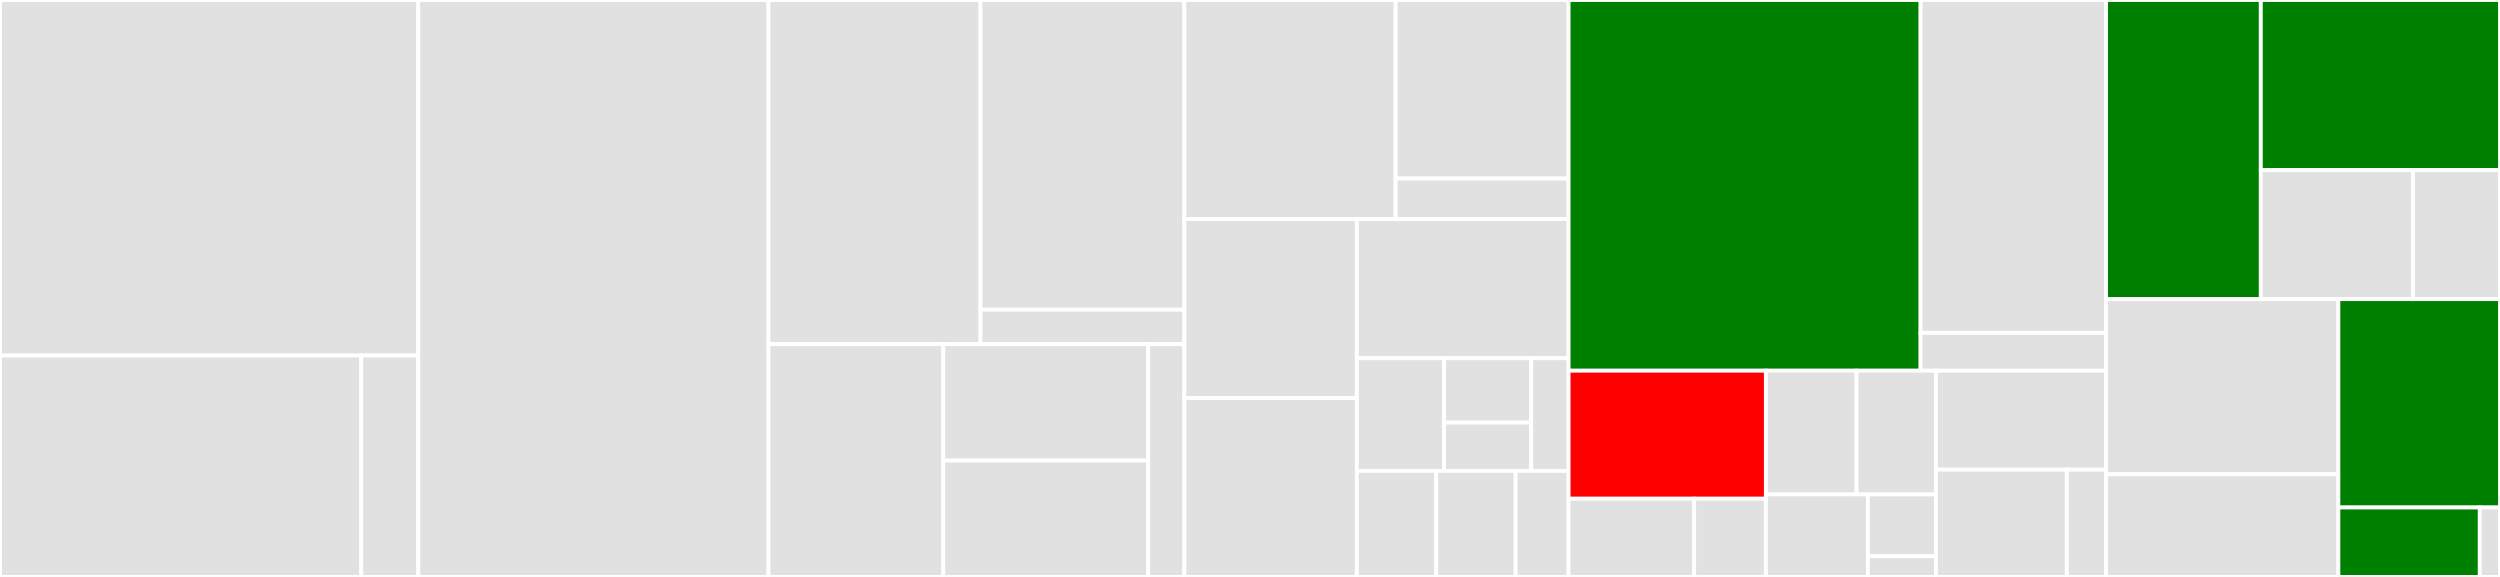 <svg baseProfile="full" width="650" height="150" viewBox="0 0 650 150" version="1.1"
xmlns="http://www.w3.org/2000/svg" xmlns:ev="http://www.w3.org/2001/xml-events"
xmlns:xlink="http://www.w3.org/1999/xlink">

<rect x="0" y="0" width="650" height="150" fill="#333333" stroke="none"/>

<style>rect.s{mask:url(#mask);}</style>
<defs>
  <pattern id="white" width="4" height="4" patternUnits="userSpaceOnUse" patternTransform="rotate(45)">
    <rect width="2" height="2" transform="translate(0,0)" fill="white"></rect>
  </pattern>
  <mask id="mask">
    <rect x="0" y="0" width="100%" height="100%" fill="url(#white)"></rect>
  </mask>
</defs>

<rect x="0" y="0" width="108.755" height="92.442" fill="#e1e1e1" stroke="white" stroke-width="1" class=" tooltipped" data-content="components/form/formState.js"><title>components/form/formState.js</title></rect>
<rect x="0" y="92.442" width="93.925" height="57.558" fill="#e1e1e1" stroke="white" stroke-width="1" class=" tooltipped" data-content="components/form/select.js"><title>components/form/select.js</title></rect>
<rect x="93.925" y="92.442" width="14.83" height="57.558" fill="#e1e1e1" stroke="white" stroke-width="1" class=" tooltipped" data-content="components/form/checkbox.js"><title>components/form/checkbox.js</title></rect>
<rect x="108.755" y="0" width="91.051" height="150.0" fill="#e1e1e1" stroke="white" stroke-width="1" class=" tooltipped" data-content="components/chartArea/chartArea.js"><title>components/chartArea/chartArea.js</title></rect>
<rect x="199.805" y="0" width="55.121" height="89.474" fill="#e1e1e1" stroke="white" stroke-width="1" class=" tooltipped" data-content="components/graphCard/graphCard.js"><title>components/graphCard/graphCard.js</title></rect>
<rect x="254.927" y="0" width="53.001" height="80.526" fill="#e1e1e1" stroke="white" stroke-width="1" class=" tooltipped" data-content="components/graphCard/graphCardHelpers.js"><title>components/graphCard/graphCardHelpers.js</title></rect>
<rect x="254.927" y="80.526" width="53.001" height="8.947" fill="#e1e1e1" stroke="white" stroke-width="1" class=" tooltipped" data-content="components/graphCard/graphCardTypes.js"><title>components/graphCard/graphCardTypes.js</title></rect>
<rect x="199.805" y="89.474" width="45.443" height="60.526" fill="#e1e1e1" stroke="white" stroke-width="1" class=" tooltipped" data-content="components/router/routerHelpers.js"><title>components/router/routerHelpers.js</title></rect>
<rect x="245.248" y="89.474" width="53.278" height="30.263" fill="#e1e1e1" stroke="white" stroke-width="1" class=" tooltipped" data-content="components/router/router.js"><title>components/router/router.js</title></rect>
<rect x="245.248" y="119.737" width="53.278" height="30.263" fill="#e1e1e1" stroke="white" stroke-width="1" class=" tooltipped" data-content="components/router/redirect.js"><title>components/router/redirect.js</title></rect>
<rect x="298.526" y="89.474" width="9.402" height="60.526" fill="#e1e1e1" stroke="white" stroke-width="1" class=" tooltipped" data-content="components/router/routerTypes.js"><title>components/router/routerTypes.js</title></rect>
<rect x="307.928" y="0" width="54.946" height="56.962" fill="#e1e1e1" stroke="white" stroke-width="1" class=" tooltipped" data-content="components/authentication/authentication.js"><title>components/authentication/authentication.js</title></rect>
<rect x="362.875" y="0" width="44.956" height="46.414" fill="#e1e1e1" stroke="white" stroke-width="1" class=" tooltipped" data-content="components/toolbar/toolbar.js"><title>components/toolbar/toolbar.js</title></rect>
<rect x="362.875" y="46.414" width="44.956" height="10.549" fill="#e1e1e1" stroke="white" stroke-width="1" class=" tooltipped" data-content="components/toolbar/toolbarTypes.js"><title>components/toolbar/toolbarTypes.js</title></rect>
<rect x="307.928" y="56.962" width="44.854" height="46.519" fill="#e1e1e1" stroke="white" stroke-width="1" class=" tooltipped" data-content="components/i18n/i18n.js"><title>components/i18n/i18n.js</title></rect>
<rect x="307.928" y="103.481" width="44.854" height="46.519" fill="#e1e1e1" stroke="white" stroke-width="1" class=" tooltipped" data-content="components/optinView/optinView.js"><title>components/optinView/optinView.js</title></rect>
<rect x="352.782" y="56.962" width="55.048" height="36.181" fill="#e1e1e1" stroke="white" stroke-width="1" class=" tooltipped" data-content="components/openshiftView/openshiftView.js"><title>components/openshiftView/openshiftView.js</title></rect>
<rect x="352.782" y="93.143" width="22.667" height="29.29" fill="#e1e1e1" stroke="white" stroke-width="1" class=" tooltipped" data-content="components/pageLayout/pageLayout.js"><title>components/pageLayout/pageLayout.js</title></rect>
<rect x="375.449" y="93.143" width="22.667" height="16.737" fill="#e1e1e1" stroke="white" stroke-width="1" class=" tooltipped" data-content="components/pageLayout/pageHeader.js"><title>components/pageLayout/pageHeader.js</title></rect>
<rect x="375.449" y="109.88" width="22.667" height="12.553" fill="#e1e1e1" stroke="white" stroke-width="1" class=" tooltipped" data-content="components/pageLayout/pageSection.js"><title>components/pageLayout/pageSection.js</title></rect>
<rect x="398.116" y="93.143" width="9.714" height="29.29" fill="#e1e1e1" stroke="white" stroke-width="1" class=" tooltipped" data-content="components/pageLayout/pageToolbar.js"><title>components/pageLayout/pageToolbar.js</title></rect>
<rect x="352.782" y="122.433" width="20.643" height="27.567" fill="#e1e1e1" stroke="white" stroke-width="1" class=" tooltipped" data-content="components/rhelView/rhelView.js"><title>components/rhelView/rhelView.js</title></rect>
<rect x="373.425" y="122.433" width="20.643" height="27.567" fill="#e1e1e1" stroke="white" stroke-width="1" class=" tooltipped" data-content="components/tourView/tourView.js"><title>components/tourView/tourView.js</title></rect>
<rect x="394.069" y="122.433" width="13.762" height="27.567" fill="#e1e1e1" stroke="white" stroke-width="1" class=" tooltipped" data-content="components/messageView/messageView.js"><title>components/messageView/messageView.js</title></rect>
<rect x="407.831" y="0" width="91.518" height="96.38" fill="green" stroke="white" stroke-width="1" class=" tooltipped" data-content="redux/common/reduxHelpers.js"><title>redux/common/reduxHelpers.js</title></rect>
<rect x="499.349" y="0" width="48.219" height="86.545" fill="#e1e1e1" stroke="white" stroke-width="1" class=" tooltipped" data-content="redux/selectors/graphCardSelectors.js"><title>redux/selectors/graphCardSelectors.js</title></rect>
<rect x="499.349" y="86.545" width="48.219" height="9.835" fill="#e1e1e1" stroke="white" stroke-width="1" class=" tooltipped" data-content="redux/selectors/viewSelectors.js"><title>redux/selectors/viewSelectors.js</title></rect>
<rect x="407.831" y="96.38" width="51.296" height="33.281" fill="red" stroke="white" stroke-width="1" class=" tooltipped" data-content="redux/reducers/userReducer.js"><title>redux/reducers/userReducer.js</title></rect>
<rect x="407.831" y="129.661" width="32.643" height="20.339" fill="#e1e1e1" stroke="white" stroke-width="1" class=" tooltipped" data-content="redux/reducers/viewReducer.js"><title>redux/reducers/viewReducer.js</title></rect>
<rect x="440.474" y="129.661" width="18.653" height="20.339" fill="#e1e1e1" stroke="white" stroke-width="1" class=" tooltipped" data-content="redux/reducers/graphReducer.js"><title>redux/reducers/graphReducer.js</title></rect>
<rect x="459.127" y="96.38" width="23.584" height="32.172" fill="#e1e1e1" stroke="white" stroke-width="1" class=" tooltipped" data-content="redux/types/platformTypes.js"><title>redux/types/platformTypes.js</title></rect>
<rect x="482.711" y="96.38" width="20.636" height="32.172" fill="#e1e1e1" stroke="white" stroke-width="1" class=" tooltipped" data-content="redux/types/userTypes.js"><title>redux/types/userTypes.js</title></rect>
<rect x="459.127" y="128.552" width="26.532" height="21.448" fill="#e1e1e1" stroke="white" stroke-width="1" class=" tooltipped" data-content="redux/types/rhsmTypes.js"><title>redux/types/rhsmTypes.js</title></rect>
<rect x="485.659" y="128.552" width="17.688" height="16.086" fill="#e1e1e1" stroke="white" stroke-width="1" class=" tooltipped" data-content="redux/types/appTypes.js"><title>redux/types/appTypes.js</title></rect>
<rect x="485.659" y="144.638" width="17.688" height="5.362" fill="#e1e1e1" stroke="white" stroke-width="1" class=" tooltipped" data-content="redux/types/index.js"><title>redux/types/index.js</title></rect>
<rect x="503.347" y="96.38" width="44.221" height="25.738" fill="#e1e1e1" stroke="white" stroke-width="1" class=" tooltipped" data-content="redux/actions/platformActions.js"><title>redux/actions/platformActions.js</title></rect>
<rect x="503.347" y="122.118" width="34.016" height="27.882" fill="#e1e1e1" stroke="white" stroke-width="1" class=" tooltipped" data-content="redux/actions/userActions.js"><title>redux/actions/userActions.js</title></rect>
<rect x="537.363" y="122.118" width="10.205" height="27.882" fill="#e1e1e1" stroke="white" stroke-width="1" class=" tooltipped" data-content="redux/actions/rhsmActions.js"><title>redux/actions/rhsmActions.js</title></rect>
<rect x="547.568" y="0" width="40.241" height="77.778" fill="green" stroke="white" stroke-width="1" class=" tooltipped" data-content="services/platformServices.js"><title>services/platformServices.js</title></rect>
<rect x="587.809" y="0" width="62.191" height="44.227" fill="green" stroke="white" stroke-width="1" class=" tooltipped" data-content="services/userServices.js"><title>services/userServices.js</title></rect>
<rect x="587.809" y="44.227" width="39.576" height="33.551" fill="#e1e1e1" stroke="white" stroke-width="1" class=" tooltipped" data-content="services/config.js"><title>services/config.js</title></rect>
<rect x="627.385" y="44.227" width="22.615" height="33.551" fill="#e1e1e1" stroke="white" stroke-width="1" class=" tooltipped" data-content="services/rhsmServices.js"><title>services/rhsmServices.js</title></rect>
<rect x="547.568" y="77.778" width="60.409" height="45.531" fill="#e1e1e1" stroke="white" stroke-width="1" class=" tooltipped" data-content="common/helpers.js"><title>common/helpers.js</title></rect>
<rect x="547.568" y="123.309" width="60.409" height="26.691" fill="#e1e1e1" stroke="white" stroke-width="1" class=" tooltipped" data-content="common/dateHelpers.js"><title>common/dateHelpers.js</title></rect>
<rect x="607.977" y="77.778" width="42.023" height="54.167" fill="green" stroke="white" stroke-width="1" class=" tooltipped" data-content="types/rhsmApiTypes.js"><title>types/rhsmApiTypes.js</title></rect>
<rect x="607.977" y="131.944" width="36.77" height="18.056" fill="green" stroke="white" stroke-width="1" class=" tooltipped" data-content="types/platformApiTypes.js"><title>types/platformApiTypes.js</title></rect>
<rect x="644.747" y="131.944" width="5.253" height="18.056" fill="#e1e1e1" stroke="white" stroke-width="1" class=" tooltipped" data-content="types/index.js"><title>types/index.js</title></rect>
</svg>